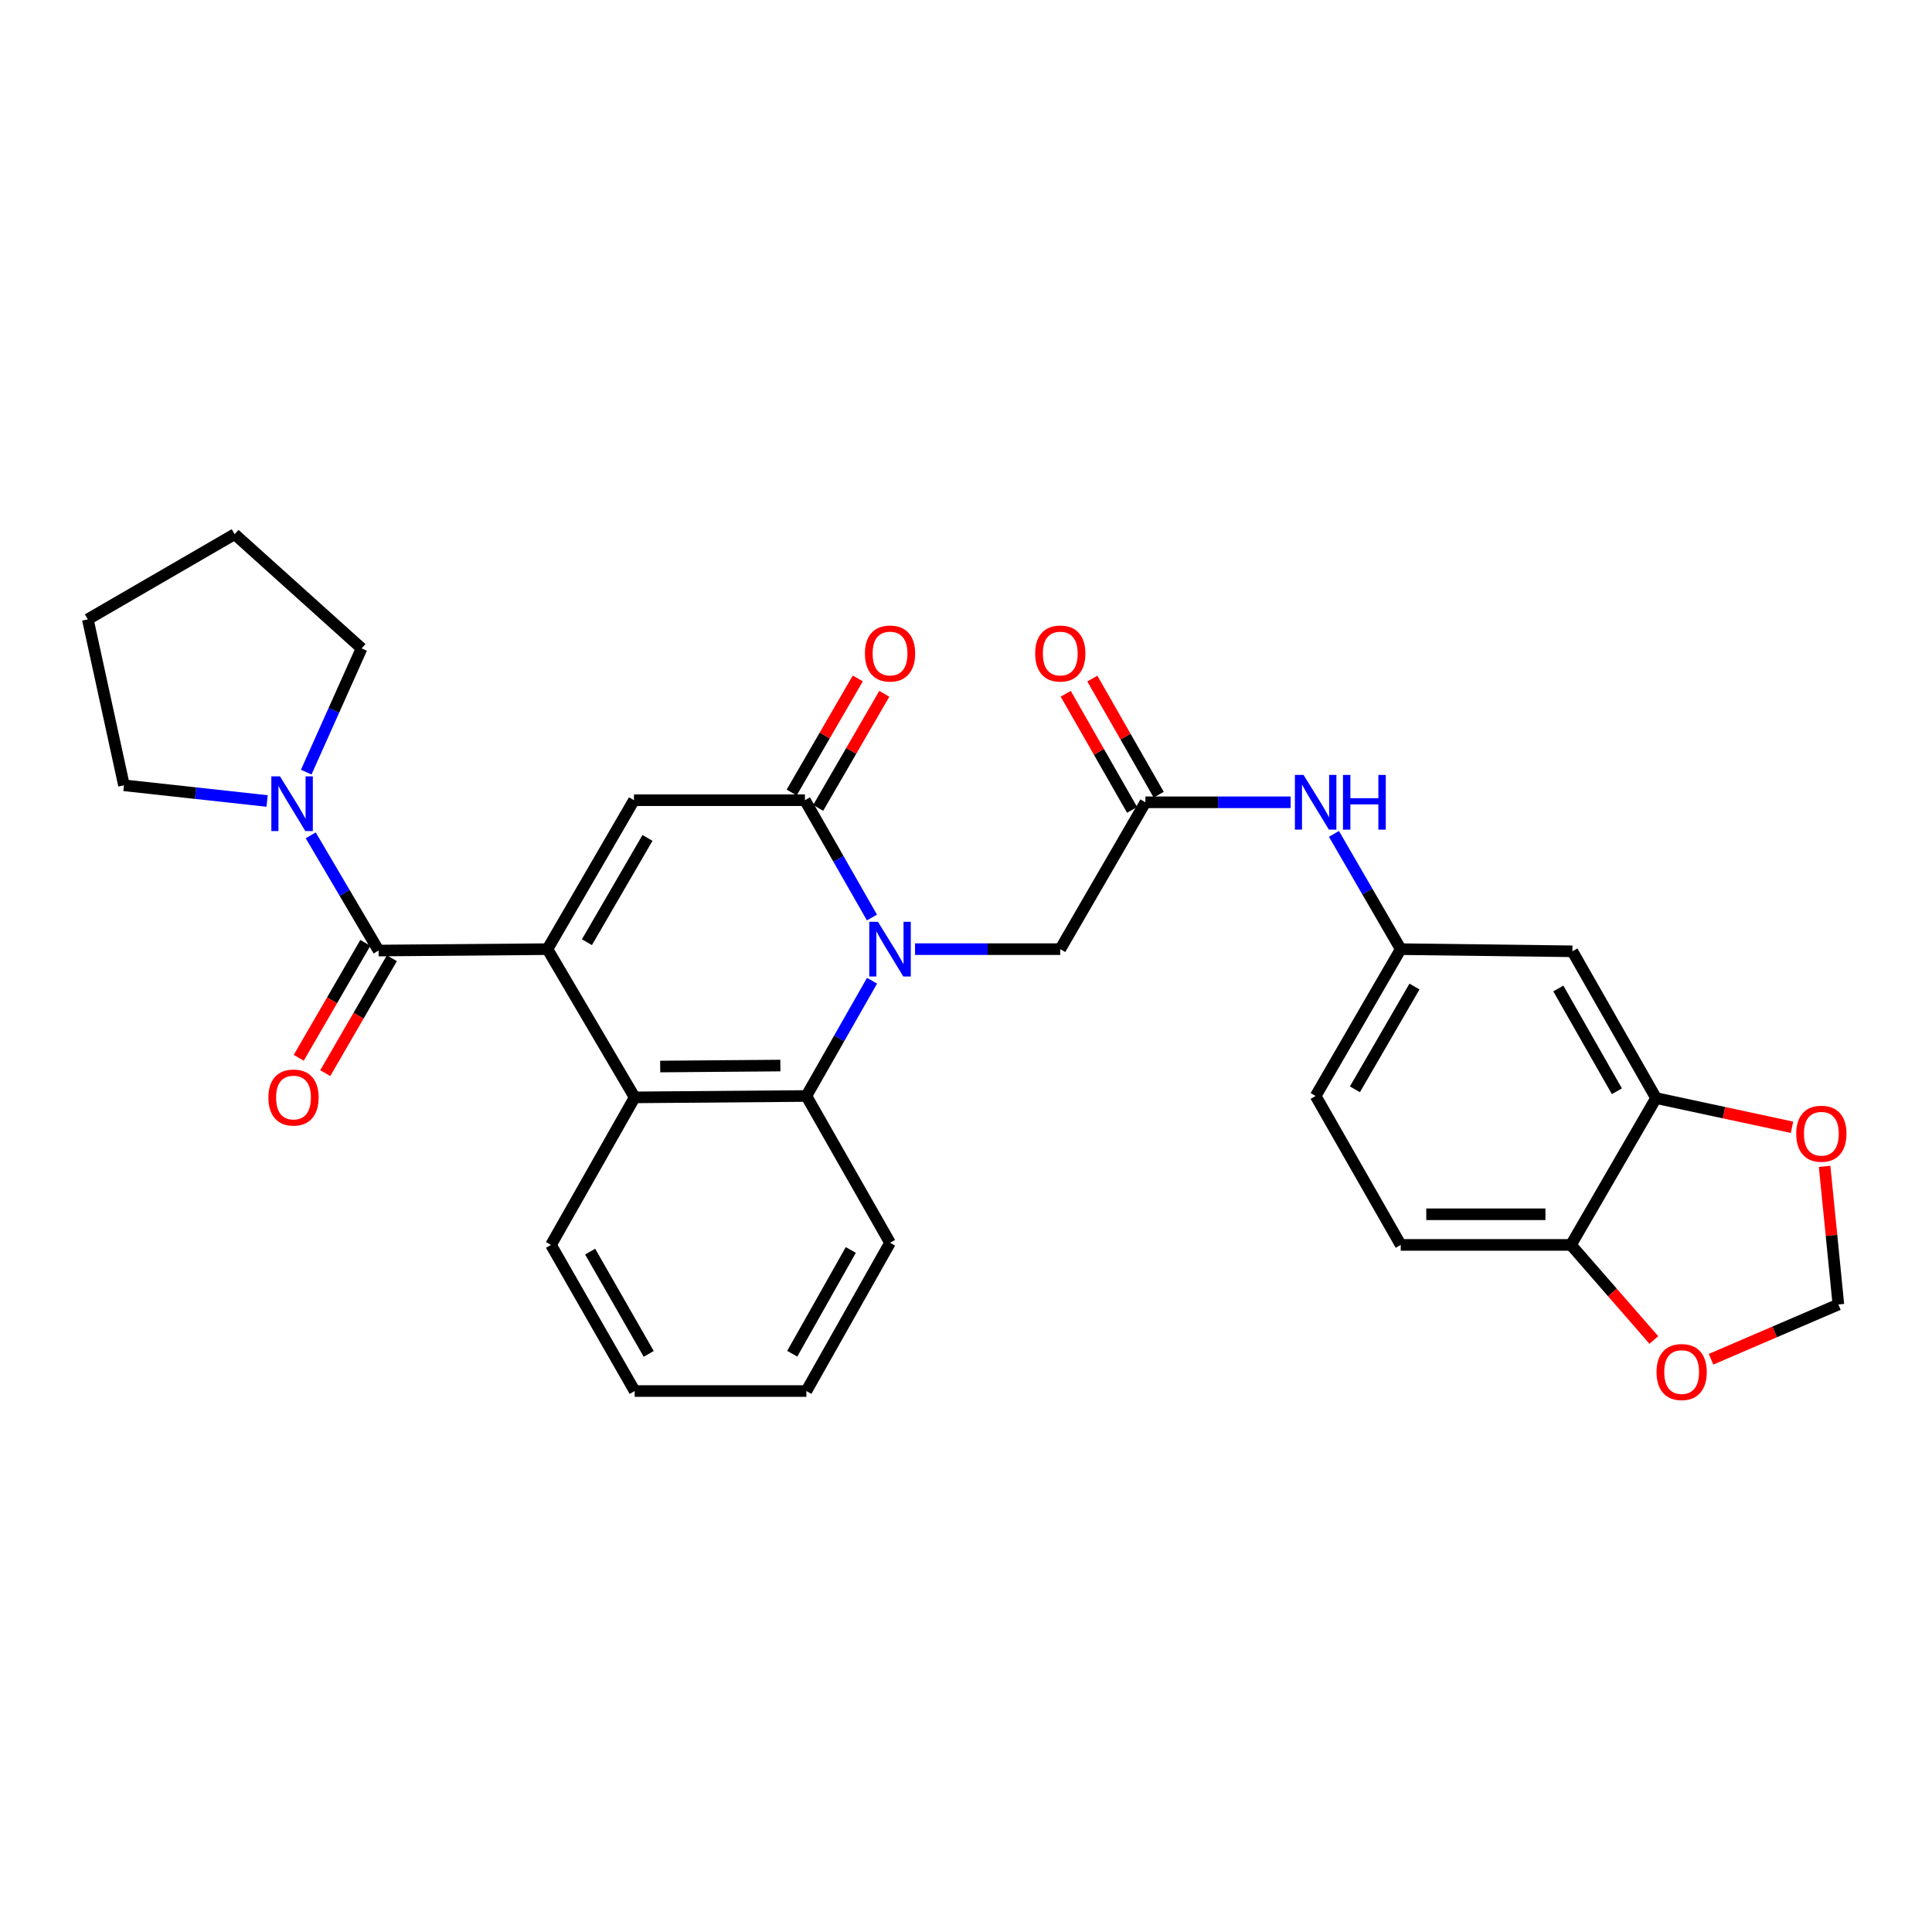 <?xml version='1.0' encoding='iso-8859-1'?>
<svg version='1.1' baseProfile='full'
              xmlns='http://www.w3.org/2000/svg'
                      xmlns:rdkit='http://www.rdkit.org/xml'
                      xmlns:xlink='http://www.w3.org/1999/xlink'
                  xml:space='preserve'
width='1000px' height='1000px' viewBox='0 0 1000 1000'>
<!-- END OF HEADER -->
<rect style='opacity:1.0;fill:#FFFFFF;stroke:none' width='1000' height='1000' x='0' y='0'> </rect>
<path class='bond-2' d='M 283.355,491.278 L 328.14,414.184' style='fill:none;fill-rule:evenodd;stroke:#000000;stroke-width:6px;stroke-linecap:butt;stroke-linejoin:miter;stroke-opacity:1' />
<path class='bond-2' d='M 303.786,487.68 L 335.136,433.714' style='fill:none;fill-rule:evenodd;stroke:#000000;stroke-width:6px;stroke-linecap:butt;stroke-linejoin:miter;stroke-opacity:1' />
<path class='bond-3' d='M 283.355,491.278 L 195.96,492' style='fill:none;fill-rule:evenodd;stroke:#000000;stroke-width:6px;stroke-linecap:butt;stroke-linejoin:miter;stroke-opacity:1' />
<path class='bond-4' d='M 283.355,491.278 L 328.51,568.002' style='fill:none;fill-rule:evenodd;stroke:#000000;stroke-width:6px;stroke-linecap:butt;stroke-linejoin:miter;stroke-opacity:1' />
<path class='bond-0' d='M 451.366,507.625 L 434.371,537.452' style='fill:none;fill-rule:evenodd;stroke:#0000FF;stroke-width:6px;stroke-linecap:butt;stroke-linejoin:miter;stroke-opacity:1' />
<path class='bond-0' d='M 434.371,537.452 L 417.376,567.28' style='fill:none;fill-rule:evenodd;stroke:#000000;stroke-width:6px;stroke-linecap:butt;stroke-linejoin:miter;stroke-opacity:1' />
<path class='bond-8' d='M 473.624,491.278 L 511.21,491.278' style='fill:none;fill-rule:evenodd;stroke:#0000FF;stroke-width:6px;stroke-linecap:butt;stroke-linejoin:miter;stroke-opacity:1' />
<path class='bond-8' d='M 511.21,491.278 L 548.797,491.278' style='fill:none;fill-rule:evenodd;stroke:#000000;stroke-width:6px;stroke-linecap:butt;stroke-linejoin:miter;stroke-opacity:1' />
<path class='bond-30' d='M 451.321,474.898 L 433.974,444.541' style='fill:none;fill-rule:evenodd;stroke:#0000FF;stroke-width:6px;stroke-linecap:butt;stroke-linejoin:miter;stroke-opacity:1' />
<path class='bond-30' d='M 433.974,444.541 L 416.627,414.184' style='fill:none;fill-rule:evenodd;stroke:#000000;stroke-width:6px;stroke-linecap:butt;stroke-linejoin:miter;stroke-opacity:1' />
<path class='bond-1' d='M 416.627,414.184 L 328.14,414.184' style='fill:none;fill-rule:evenodd;stroke:#000000;stroke-width:6px;stroke-linecap:butt;stroke-linejoin:miter;stroke-opacity:1' />
<path class='bond-14' d='M 423.487,418.16 L 440.6,388.637' style='fill:none;fill-rule:evenodd;stroke:#000000;stroke-width:6px;stroke-linecap:butt;stroke-linejoin:miter;stroke-opacity:1' />
<path class='bond-14' d='M 440.6,388.637 L 457.713,359.114' style='fill:none;fill-rule:evenodd;stroke:#FF0000;stroke-width:6px;stroke-linecap:butt;stroke-linejoin:miter;stroke-opacity:1' />
<path class='bond-14' d='M 409.766,410.207 L 426.879,380.684' style='fill:none;fill-rule:evenodd;stroke:#000000;stroke-width:6px;stroke-linecap:butt;stroke-linejoin:miter;stroke-opacity:1' />
<path class='bond-14' d='M 426.879,380.684 L 443.992,351.161' style='fill:none;fill-rule:evenodd;stroke:#FF0000;stroke-width:6px;stroke-linecap:butt;stroke-linejoin:miter;stroke-opacity:1' />
<path class='bond-6' d='M 195.96,492 L 178.394,462.186' style='fill:none;fill-rule:evenodd;stroke:#000000;stroke-width:6px;stroke-linecap:butt;stroke-linejoin:miter;stroke-opacity:1' />
<path class='bond-6' d='M 178.394,462.186 L 160.827,432.372' style='fill:none;fill-rule:evenodd;stroke:#0000FF;stroke-width:6px;stroke-linecap:butt;stroke-linejoin:miter;stroke-opacity:1' />
<path class='bond-15' d='M 189.099,488.025 L 171.866,517.768' style='fill:none;fill-rule:evenodd;stroke:#000000;stroke-width:6px;stroke-linecap:butt;stroke-linejoin:miter;stroke-opacity:1' />
<path class='bond-15' d='M 171.866,517.768 L 154.632,547.511' style='fill:none;fill-rule:evenodd;stroke:#FF0000;stroke-width:6px;stroke-linecap:butt;stroke-linejoin:miter;stroke-opacity:1' />
<path class='bond-15' d='M 202.822,495.976 L 185.588,525.719' style='fill:none;fill-rule:evenodd;stroke:#000000;stroke-width:6px;stroke-linecap:butt;stroke-linejoin:miter;stroke-opacity:1' />
<path class='bond-15' d='M 185.588,525.719 L 168.355,555.462' style='fill:none;fill-rule:evenodd;stroke:#FF0000;stroke-width:6px;stroke-linecap:butt;stroke-linejoin:miter;stroke-opacity:1' />
<path class='bond-5' d='M 328.51,568.002 L 417.376,567.28' style='fill:none;fill-rule:evenodd;stroke:#000000;stroke-width:6px;stroke-linecap:butt;stroke-linejoin:miter;stroke-opacity:1' />
<path class='bond-5' d='M 341.711,552.035 L 403.917,551.529' style='fill:none;fill-rule:evenodd;stroke:#000000;stroke-width:6px;stroke-linecap:butt;stroke-linejoin:miter;stroke-opacity:1' />
<path class='bond-23' d='M 328.51,568.002 L 285.196,644.365' style='fill:none;fill-rule:evenodd;stroke:#000000;stroke-width:6px;stroke-linecap:butt;stroke-linejoin:miter;stroke-opacity:1' />
<path class='bond-22' d='M 417.376,567.28 L 460.681,643.264' style='fill:none;fill-rule:evenodd;stroke:#000000;stroke-width:6px;stroke-linecap:butt;stroke-linejoin:miter;stroke-opacity:1' />
<path class='bond-24' d='M 138.256,414.591 L 101.212,410.533' style='fill:none;fill-rule:evenodd;stroke:#0000FF;stroke-width:6px;stroke-linecap:butt;stroke-linejoin:miter;stroke-opacity:1' />
<path class='bond-24' d='M 101.212,410.533 L 64.169,406.474' style='fill:none;fill-rule:evenodd;stroke:#000000;stroke-width:6px;stroke-linecap:butt;stroke-linejoin:miter;stroke-opacity:1' />
<path class='bond-25' d='M 158.505,399.645 L 172.832,367.627' style='fill:none;fill-rule:evenodd;stroke:#0000FF;stroke-width:6px;stroke-linecap:butt;stroke-linejoin:miter;stroke-opacity:1' />
<path class='bond-25' d='M 172.832,367.627 L 187.158,335.609' style='fill:none;fill-rule:evenodd;stroke:#000000;stroke-width:6px;stroke-linecap:butt;stroke-linejoin:miter;stroke-opacity:1' />
<path class='bond-7' d='M 592.86,415.267 L 548.797,491.278' style='fill:none;fill-rule:evenodd;stroke:#000000;stroke-width:6px;stroke-linecap:butt;stroke-linejoin:miter;stroke-opacity:1' />
<path class='bond-11' d='M 592.86,415.267 L 630.447,415.267' style='fill:none;fill-rule:evenodd;stroke:#000000;stroke-width:6px;stroke-linecap:butt;stroke-linejoin:miter;stroke-opacity:1' />
<path class='bond-11' d='M 630.447,415.267 L 668.034,415.267' style='fill:none;fill-rule:evenodd;stroke:#0000FF;stroke-width:6px;stroke-linecap:butt;stroke-linejoin:miter;stroke-opacity:1' />
<path class='bond-19' d='M 599.744,411.332 L 582.566,381.279' style='fill:none;fill-rule:evenodd;stroke:#000000;stroke-width:6px;stroke-linecap:butt;stroke-linejoin:miter;stroke-opacity:1' />
<path class='bond-19' d='M 582.566,381.279 L 565.388,351.226' style='fill:none;fill-rule:evenodd;stroke:#FF0000;stroke-width:6px;stroke-linecap:butt;stroke-linejoin:miter;stroke-opacity:1' />
<path class='bond-19' d='M 585.976,419.202 L 568.797,389.149' style='fill:none;fill-rule:evenodd;stroke:#000000;stroke-width:6px;stroke-linecap:butt;stroke-linejoin:miter;stroke-opacity:1' />
<path class='bond-19' d='M 568.797,389.149 L 551.619,359.097' style='fill:none;fill-rule:evenodd;stroke:#FF0000;stroke-width:6px;stroke-linecap:butt;stroke-linejoin:miter;stroke-opacity:1' />
<path class='bond-9' d='M 857.175,568.372 L 813.87,492.388' style='fill:none;fill-rule:evenodd;stroke:#000000;stroke-width:6px;stroke-linecap:butt;stroke-linejoin:miter;stroke-opacity:1' />
<path class='bond-9' d='M 836.9,564.828 L 806.587,511.639' style='fill:none;fill-rule:evenodd;stroke:#000000;stroke-width:6px;stroke-linecap:butt;stroke-linejoin:miter;stroke-opacity:1' />
<path class='bond-13' d='M 857.175,568.372 L 892.358,575.923' style='fill:none;fill-rule:evenodd;stroke:#000000;stroke-width:6px;stroke-linecap:butt;stroke-linejoin:miter;stroke-opacity:1' />
<path class='bond-13' d='M 892.358,575.923 L 927.54,583.474' style='fill:none;fill-rule:evenodd;stroke:#FF0000;stroke-width:6px;stroke-linecap:butt;stroke-linejoin:miter;stroke-opacity:1' />
<path class='bond-33' d='M 857.175,568.372 L 813.13,644.365' style='fill:none;fill-rule:evenodd;stroke:#000000;stroke-width:6px;stroke-linecap:butt;stroke-linejoin:miter;stroke-opacity:1' />
<path class='bond-10' d='M 813.87,492.388 L 725.013,491.278' style='fill:none;fill-rule:evenodd;stroke:#000000;stroke-width:6px;stroke-linecap:butt;stroke-linejoin:miter;stroke-opacity:1' />
<path class='bond-17' d='M 690.453,431.623 L 707.733,461.451' style='fill:none;fill-rule:evenodd;stroke:#0000FF;stroke-width:6px;stroke-linecap:butt;stroke-linejoin:miter;stroke-opacity:1' />
<path class='bond-17' d='M 707.733,461.451 L 725.013,491.278' style='fill:none;fill-rule:evenodd;stroke:#000000;stroke-width:6px;stroke-linecap:butt;stroke-linejoin:miter;stroke-opacity:1' />
<path class='bond-12' d='M 813.13,644.365 L 725.013,644.365' style='fill:none;fill-rule:evenodd;stroke:#000000;stroke-width:6px;stroke-linecap:butt;stroke-linejoin:miter;stroke-opacity:1' />
<path class='bond-12' d='M 799.912,628.506 L 738.231,628.506' style='fill:none;fill-rule:evenodd;stroke:#000000;stroke-width:6px;stroke-linecap:butt;stroke-linejoin:miter;stroke-opacity:1' />
<path class='bond-16' d='M 813.13,644.365 L 834.582,668.975' style='fill:none;fill-rule:evenodd;stroke:#000000;stroke-width:6px;stroke-linecap:butt;stroke-linejoin:miter;stroke-opacity:1' />
<path class='bond-16' d='M 834.582,668.975 L 856.035,693.585' style='fill:none;fill-rule:evenodd;stroke:#FF0000;stroke-width:6px;stroke-linecap:butt;stroke-linejoin:miter;stroke-opacity:1' />
<path class='bond-18' d='M 944.419,603.717 L 947.979,639.46' style='fill:none;fill-rule:evenodd;stroke:#FF0000;stroke-width:6px;stroke-linecap:butt;stroke-linejoin:miter;stroke-opacity:1' />
<path class='bond-18' d='M 947.979,639.46 L 951.539,675.203' style='fill:none;fill-rule:evenodd;stroke:#000000;stroke-width:6px;stroke-linecap:butt;stroke-linejoin:miter;stroke-opacity:1' />
<path class='bond-34' d='M 885.625,703.546 L 918.582,689.375' style='fill:none;fill-rule:evenodd;stroke:#FF0000;stroke-width:6px;stroke-linecap:butt;stroke-linejoin:miter;stroke-opacity:1' />
<path class='bond-34' d='M 918.582,689.375 L 951.539,675.203' style='fill:none;fill-rule:evenodd;stroke:#000000;stroke-width:6px;stroke-linecap:butt;stroke-linejoin:miter;stroke-opacity:1' />
<path class='bond-21' d='M 725.013,491.278 L 680.977,567.28' style='fill:none;fill-rule:evenodd;stroke:#000000;stroke-width:6px;stroke-linecap:butt;stroke-linejoin:miter;stroke-opacity:1' />
<path class='bond-21' d='M 732.13,510.629 L 701.305,563.83' style='fill:none;fill-rule:evenodd;stroke:#000000;stroke-width:6px;stroke-linecap:butt;stroke-linejoin:miter;stroke-opacity:1' />
<path class='bond-20' d='M 725.013,644.365 L 680.977,567.28' style='fill:none;fill-rule:evenodd;stroke:#000000;stroke-width:6px;stroke-linecap:butt;stroke-linejoin:miter;stroke-opacity:1' />
<path class='bond-31' d='M 460.681,643.264 L 417.376,719.997' style='fill:none;fill-rule:evenodd;stroke:#000000;stroke-width:6px;stroke-linecap:butt;stroke-linejoin:miter;stroke-opacity:1' />
<path class='bond-31' d='M 440.373,646.979 L 410.06,700.692' style='fill:none;fill-rule:evenodd;stroke:#000000;stroke-width:6px;stroke-linecap:butt;stroke-linejoin:miter;stroke-opacity:1' />
<path class='bond-27' d='M 285.196,644.365 L 328.51,719.997' style='fill:none;fill-rule:evenodd;stroke:#000000;stroke-width:6px;stroke-linecap:butt;stroke-linejoin:miter;stroke-opacity:1' />
<path class='bond-27' d='M 305.456,647.829 L 335.775,700.771' style='fill:none;fill-rule:evenodd;stroke:#000000;stroke-width:6px;stroke-linecap:butt;stroke-linejoin:miter;stroke-opacity:1' />
<path class='bond-29' d='M 64.169,406.474 L 45.455,320.56' style='fill:none;fill-rule:evenodd;stroke:#000000;stroke-width:6px;stroke-linecap:butt;stroke-linejoin:miter;stroke-opacity:1' />
<path class='bond-28' d='M 187.158,335.609 L 121.456,276.497' style='fill:none;fill-rule:evenodd;stroke:#000000;stroke-width:6px;stroke-linecap:butt;stroke-linejoin:miter;stroke-opacity:1' />
<path class='bond-26' d='M 417.376,719.997 L 328.51,719.997' style='fill:none;fill-rule:evenodd;stroke:#000000;stroke-width:6px;stroke-linecap:butt;stroke-linejoin:miter;stroke-opacity:1' />
<path class='bond-32' d='M 121.456,276.497 L 45.455,320.56' style='fill:none;fill-rule:evenodd;stroke:#000000;stroke-width:6px;stroke-linecap:butt;stroke-linejoin:miter;stroke-opacity:1' />
<path  class='atom-1' d='M 454.421 477.118
L 463.701 492.118
Q 464.621 493.598, 466.101 496.278
Q 467.581 498.958, 467.661 499.118
L 467.661 477.118
L 471.421 477.118
L 471.421 505.438
L 467.541 505.438
L 457.581 489.038
Q 456.421 487.118, 455.181 484.918
Q 453.981 482.718, 453.621 482.038
L 453.621 505.438
L 449.941 505.438
L 449.941 477.118
L 454.421 477.118
' fill='#0000FF'/>
<path  class='atom-7' d='M 144.924 401.847
L 154.204 416.847
Q 155.124 418.327, 156.604 421.007
Q 158.084 423.687, 158.164 423.847
L 158.164 401.847
L 161.924 401.847
L 161.924 430.167
L 158.044 430.167
L 148.084 413.767
Q 146.924 411.847, 145.684 409.647
Q 144.484 407.447, 144.124 406.767
L 144.124 430.167
L 140.444 430.167
L 140.444 401.847
L 144.924 401.847
' fill='#0000FF'/>
<path  class='atom-12' d='M 674.717 401.107
L 683.997 416.107
Q 684.917 417.587, 686.397 420.267
Q 687.877 422.947, 687.957 423.107
L 687.957 401.107
L 691.717 401.107
L 691.717 429.427
L 687.837 429.427
L 677.877 413.027
Q 676.717 411.107, 675.477 408.907
Q 674.277 406.707, 673.917 406.027
L 673.917 429.427
L 670.237 429.427
L 670.237 401.107
L 674.717 401.107
' fill='#0000FF'/>
<path  class='atom-12' d='M 695.117 401.107
L 698.957 401.107
L 698.957 413.147
L 713.437 413.147
L 713.437 401.107
L 717.277 401.107
L 717.277 429.427
L 713.437 429.427
L 713.437 416.347
L 698.957 416.347
L 698.957 429.427
L 695.117 429.427
L 695.117 401.107
' fill='#0000FF'/>
<path  class='atom-14' d='M 929.728 586.814
Q 929.728 580.014, 933.088 576.214
Q 936.448 572.414, 942.728 572.414
Q 949.008 572.414, 952.368 576.214
Q 955.728 580.014, 955.728 586.814
Q 955.728 593.694, 952.328 597.614
Q 948.928 601.494, 942.728 601.494
Q 936.488 601.494, 933.088 597.614
Q 929.728 593.734, 929.728 586.814
M 942.728 598.294
Q 947.048 598.294, 949.368 595.414
Q 951.728 592.494, 951.728 586.814
Q 951.728 581.254, 949.368 578.454
Q 947.048 575.614, 942.728 575.614
Q 938.408 575.614, 936.048 578.414
Q 933.728 581.214, 933.728 586.814
Q 933.728 592.534, 936.048 595.414
Q 938.408 598.294, 942.728 598.294
' fill='#FF0000'/>
<path  class='atom-15' d='M 447.681 338.262
Q 447.681 331.462, 451.041 327.662
Q 454.401 323.862, 460.681 323.862
Q 466.961 323.862, 470.321 327.662
Q 473.681 331.462, 473.681 338.262
Q 473.681 345.142, 470.281 349.062
Q 466.881 352.942, 460.681 352.942
Q 454.441 352.942, 451.041 349.062
Q 447.681 345.182, 447.681 338.262
M 460.681 349.742
Q 465.001 349.742, 467.321 346.862
Q 469.681 343.942, 469.681 338.262
Q 469.681 332.702, 467.321 329.902
Q 465.001 327.062, 460.681 327.062
Q 456.361 327.062, 454.001 329.862
Q 451.681 332.662, 451.681 338.262
Q 451.681 343.982, 454.001 346.862
Q 456.361 349.742, 460.681 349.742
' fill='#FF0000'/>
<path  class='atom-16' d='M 138.924 568.082
Q 138.924 561.282, 142.284 557.482
Q 145.644 553.682, 151.924 553.682
Q 158.204 553.682, 161.564 557.482
Q 164.924 561.282, 164.924 568.082
Q 164.924 574.962, 161.524 578.882
Q 158.124 582.762, 151.924 582.762
Q 145.684 582.762, 142.284 578.882
Q 138.924 575.002, 138.924 568.082
M 151.924 579.562
Q 156.244 579.562, 158.564 576.682
Q 160.924 573.762, 160.924 568.082
Q 160.924 562.522, 158.564 559.722
Q 156.244 556.882, 151.924 556.882
Q 147.604 556.882, 145.244 559.682
Q 142.924 562.482, 142.924 568.082
Q 142.924 573.802, 145.244 576.682
Q 147.604 579.562, 151.924 579.562
' fill='#FF0000'/>
<path  class='atom-17' d='M 857.418 710.165
Q 857.418 703.365, 860.778 699.565
Q 864.138 695.765, 870.418 695.765
Q 876.698 695.765, 880.058 699.565
Q 883.418 703.365, 883.418 710.165
Q 883.418 717.045, 880.018 720.965
Q 876.618 724.845, 870.418 724.845
Q 864.178 724.845, 860.778 720.965
Q 857.418 717.085, 857.418 710.165
M 870.418 721.645
Q 874.738 721.645, 877.058 718.765
Q 879.418 715.845, 879.418 710.165
Q 879.418 704.605, 877.058 701.805
Q 874.738 698.965, 870.418 698.965
Q 866.098 698.965, 863.738 701.765
Q 861.418 704.565, 861.418 710.165
Q 861.418 715.885, 863.738 718.765
Q 866.098 721.645, 870.418 721.645
' fill='#FF0000'/>
<path  class='atom-20' d='M 535.797 338.262
Q 535.797 331.462, 539.157 327.662
Q 542.517 323.862, 548.797 323.862
Q 555.077 323.862, 558.437 327.662
Q 561.797 331.462, 561.797 338.262
Q 561.797 345.142, 558.397 349.062
Q 554.997 352.942, 548.797 352.942
Q 542.557 352.942, 539.157 349.062
Q 535.797 345.182, 535.797 338.262
M 548.797 349.742
Q 553.117 349.742, 555.437 346.862
Q 557.797 343.942, 557.797 338.262
Q 557.797 332.702, 555.437 329.902
Q 553.117 327.062, 548.797 327.062
Q 544.477 327.062, 542.117 329.862
Q 539.797 332.662, 539.797 338.262
Q 539.797 343.982, 542.117 346.862
Q 544.477 349.742, 548.797 349.742
' fill='#FF0000'/>
</svg>
